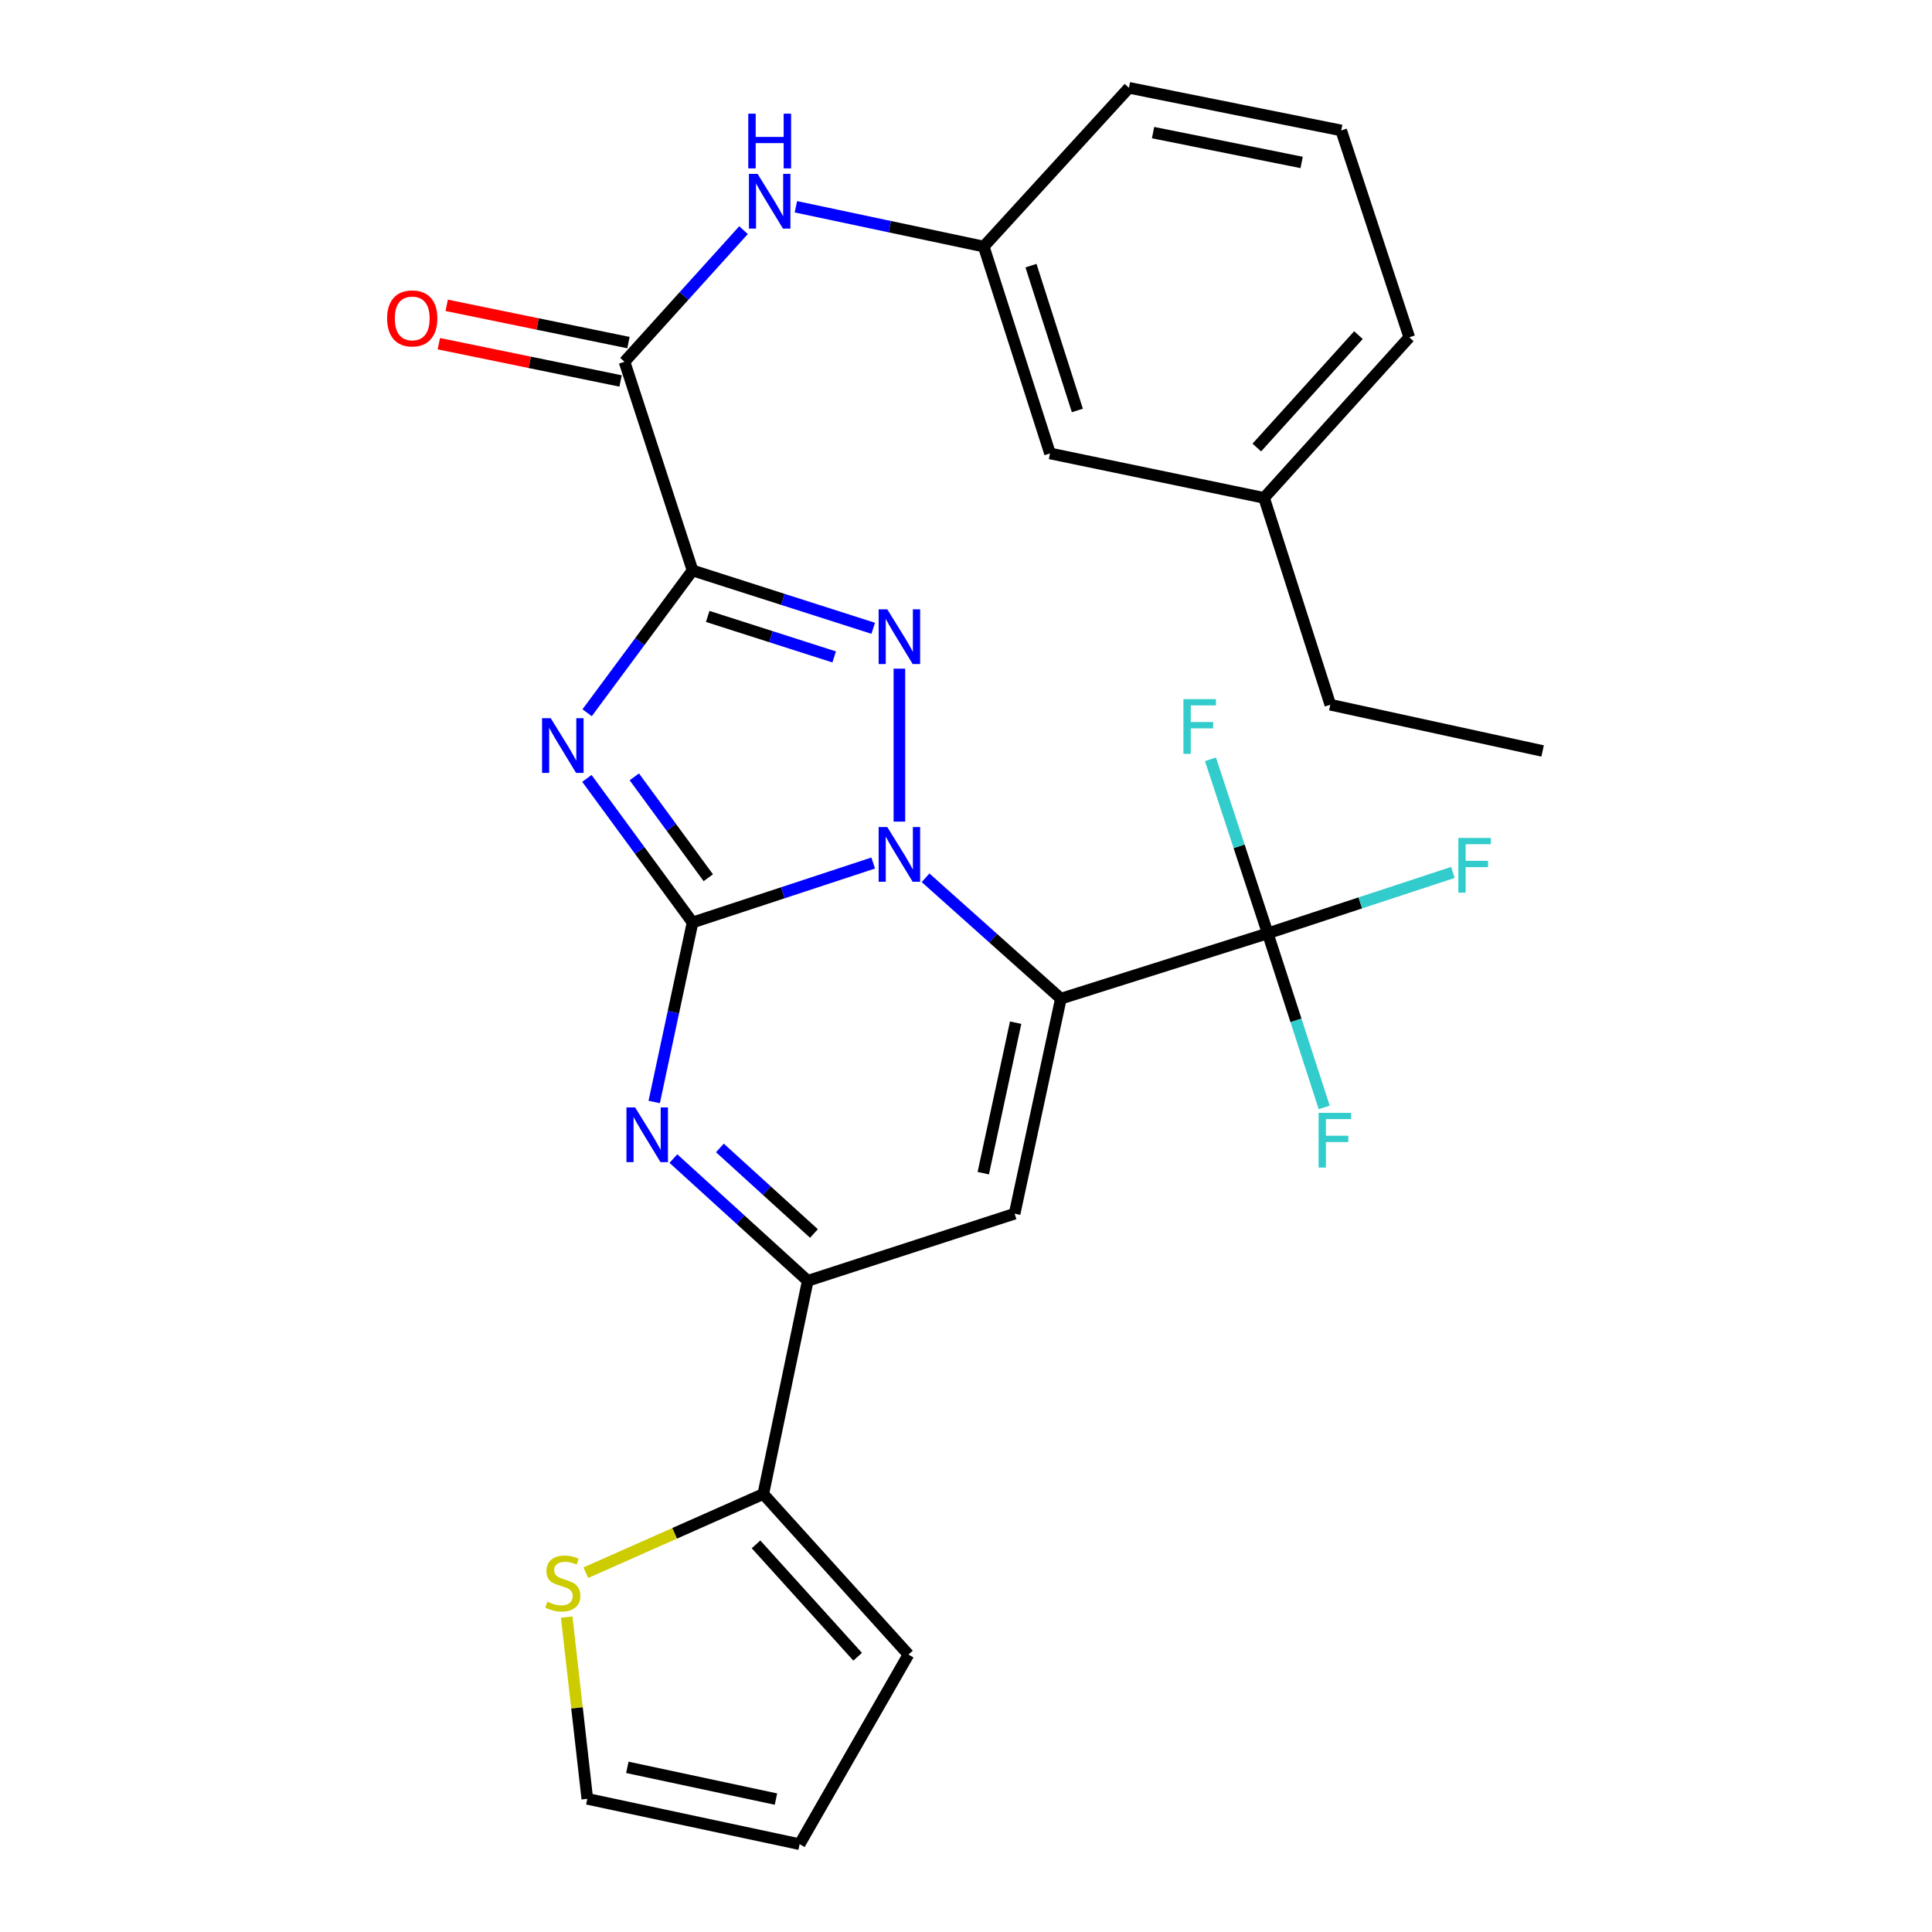 <?xml version='1.0' encoding='iso-8859-1'?>
<svg version='1.1' baseProfile='full'
              xmlns='http://www.w3.org/2000/svg'
                      xmlns:rdkit='http://www.rdkit.org/xml'
                      xmlns:xlink='http://www.w3.org/1999/xlink'
                  xml:space='preserve'
width='1000px' height='1000px' viewBox='0 0 1000 1000'>
<!-- END OF HEADER -->
<rect style='opacity:1.0;fill:#FFFFFF;stroke:none' width='1000' height='1000' x='0' y='0'> </rect>
<path class='bond-0' d='M 358.463,477.477 L 405.215,462.09' style='fill:none;fill-rule:evenodd;stroke:#000000;stroke-width:6px;stroke-linecap:butt;stroke-linejoin:miter;stroke-opacity:1' />
<path class='bond-0' d='M 405.215,462.09 L 451.968,446.702' style='fill:none;fill-rule:evenodd;stroke:#0000FF;stroke-width:6px;stroke-linecap:butt;stroke-linejoin:miter;stroke-opacity:1' />
<path class='bond-2' d='M 358.463,477.477 L 331.12,440.188' style='fill:none;fill-rule:evenodd;stroke:#000000;stroke-width:6px;stroke-linecap:butt;stroke-linejoin:miter;stroke-opacity:1' />
<path class='bond-2' d='M 331.12,440.188 L 303.776,402.898' style='fill:none;fill-rule:evenodd;stroke:#0000FF;stroke-width:6px;stroke-linecap:butt;stroke-linejoin:miter;stroke-opacity:1' />
<path class='bond-2' d='M 366.607,454.304 L 347.466,428.201' style='fill:none;fill-rule:evenodd;stroke:#000000;stroke-width:6px;stroke-linecap:butt;stroke-linejoin:miter;stroke-opacity:1' />
<path class='bond-2' d='M 347.466,428.201 L 328.326,402.098' style='fill:none;fill-rule:evenodd;stroke:#0000FF;stroke-width:6px;stroke-linecap:butt;stroke-linejoin:miter;stroke-opacity:1' />
<path class='bond-5' d='M 358.463,477.477 L 348.541,523.932' style='fill:none;fill-rule:evenodd;stroke:#000000;stroke-width:6px;stroke-linecap:butt;stroke-linejoin:miter;stroke-opacity:1' />
<path class='bond-5' d='M 348.541,523.932 L 338.619,570.386' style='fill:none;fill-rule:evenodd;stroke:#0000FF;stroke-width:6px;stroke-linecap:butt;stroke-linejoin:miter;stroke-opacity:1' />
<path class='bond-1' d='M 479.067,454.337 L 514.088,485.62' style='fill:none;fill-rule:evenodd;stroke:#0000FF;stroke-width:6px;stroke-linecap:butt;stroke-linejoin:miter;stroke-opacity:1' />
<path class='bond-1' d='M 514.088,485.62 L 549.108,516.903' style='fill:none;fill-rule:evenodd;stroke:#000000;stroke-width:6px;stroke-linecap:butt;stroke-linejoin:miter;stroke-opacity:1' />
<path class='bond-4' d='M 465.526,425.263 L 465.526,346.1' style='fill:none;fill-rule:evenodd;stroke:#0000FF;stroke-width:6px;stroke-linecap:butt;stroke-linejoin:miter;stroke-opacity:1' />
<path class='bond-8' d='M 549.108,516.903 L 656.182,483.097' style='fill:none;fill-rule:evenodd;stroke:#000000;stroke-width:6px;stroke-linecap:butt;stroke-linejoin:miter;stroke-opacity:1' />
<path class='bond-29' d='M 549.108,516.903 L 525.166,628.2' style='fill:none;fill-rule:evenodd;stroke:#000000;stroke-width:6px;stroke-linecap:butt;stroke-linejoin:miter;stroke-opacity:1' />
<path class='bond-29' d='M 525.699,529.335 L 508.94,607.243' style='fill:none;fill-rule:evenodd;stroke:#000000;stroke-width:6px;stroke-linecap:butt;stroke-linejoin:miter;stroke-opacity:1' />
<path class='bond-3' d='M 303.892,368.919 L 331.178,332.093' style='fill:none;fill-rule:evenodd;stroke:#0000FF;stroke-width:6px;stroke-linecap:butt;stroke-linejoin:miter;stroke-opacity:1' />
<path class='bond-3' d='M 331.178,332.093 L 358.463,295.267' style='fill:none;fill-rule:evenodd;stroke:#000000;stroke-width:6px;stroke-linecap:butt;stroke-linejoin:miter;stroke-opacity:1' />
<path class='bond-9' d='M 358.463,295.267 L 323.249,187.259' style='fill:none;fill-rule:evenodd;stroke:#000000;stroke-width:6px;stroke-linecap:butt;stroke-linejoin:miter;stroke-opacity:1' />
<path class='bond-28' d='M 358.463,295.267 L 405.219,310.238' style='fill:none;fill-rule:evenodd;stroke:#000000;stroke-width:6px;stroke-linecap:butt;stroke-linejoin:miter;stroke-opacity:1' />
<path class='bond-28' d='M 405.219,310.238 L 451.975,325.208' style='fill:none;fill-rule:evenodd;stroke:#0000FF;stroke-width:6px;stroke-linecap:butt;stroke-linejoin:miter;stroke-opacity:1' />
<path class='bond-28' d='M 366.309,319.063 L 399.038,329.543' style='fill:none;fill-rule:evenodd;stroke:#000000;stroke-width:6px;stroke-linecap:butt;stroke-linejoin:miter;stroke-opacity:1' />
<path class='bond-28' d='M 399.038,329.543 L 431.767,340.022' style='fill:none;fill-rule:evenodd;stroke:#0000FF;stroke-width:6px;stroke-linecap:butt;stroke-linejoin:miter;stroke-opacity:1' />
<path class='bond-7' d='M 348.543,599.679 L 383.317,631.31' style='fill:none;fill-rule:evenodd;stroke:#0000FF;stroke-width:6px;stroke-linecap:butt;stroke-linejoin:miter;stroke-opacity:1' />
<path class='bond-7' d='M 383.317,631.31 L 418.092,662.942' style='fill:none;fill-rule:evenodd;stroke:#000000;stroke-width:6px;stroke-linecap:butt;stroke-linejoin:miter;stroke-opacity:1' />
<path class='bond-7' d='M 372.615,594.173 L 396.957,616.315' style='fill:none;fill-rule:evenodd;stroke:#0000FF;stroke-width:6px;stroke-linecap:butt;stroke-linejoin:miter;stroke-opacity:1' />
<path class='bond-7' d='M 396.957,616.315 L 421.3,638.457' style='fill:none;fill-rule:evenodd;stroke:#000000;stroke-width:6px;stroke-linecap:butt;stroke-linejoin:miter;stroke-opacity:1' />
<path class='bond-6' d='M 525.166,628.2 L 418.092,662.942' style='fill:none;fill-rule:evenodd;stroke:#000000;stroke-width:6px;stroke-linecap:butt;stroke-linejoin:miter;stroke-opacity:1' />
<path class='bond-10' d='M 418.092,662.942 L 395.085,773.293' style='fill:none;fill-rule:evenodd;stroke:#000000;stroke-width:6px;stroke-linecap:butt;stroke-linejoin:miter;stroke-opacity:1' />
<path class='bond-18' d='M 656.182,483.097 L 670.794,528.146' style='fill:none;fill-rule:evenodd;stroke:#000000;stroke-width:6px;stroke-linecap:butt;stroke-linejoin:miter;stroke-opacity:1' />
<path class='bond-18' d='M 670.794,528.146 L 685.406,573.196' style='fill:none;fill-rule:evenodd;stroke:#33CCCC;stroke-width:6px;stroke-linecap:butt;stroke-linejoin:miter;stroke-opacity:1' />
<path class='bond-19' d='M 656.182,483.097 L 641.362,438.054' style='fill:none;fill-rule:evenodd;stroke:#000000;stroke-width:6px;stroke-linecap:butt;stroke-linejoin:miter;stroke-opacity:1' />
<path class='bond-19' d='M 641.362,438.054 L 626.542,393.012' style='fill:none;fill-rule:evenodd;stroke:#33CCCC;stroke-width:6px;stroke-linecap:butt;stroke-linejoin:miter;stroke-opacity:1' />
<path class='bond-20' d='M 656.182,483.097 L 704.094,467.337' style='fill:none;fill-rule:evenodd;stroke:#000000;stroke-width:6px;stroke-linecap:butt;stroke-linejoin:miter;stroke-opacity:1' />
<path class='bond-20' d='M 704.094,467.337 L 752.007,451.578' style='fill:none;fill-rule:evenodd;stroke:#33CCCC;stroke-width:6px;stroke-linecap:butt;stroke-linejoin:miter;stroke-opacity:1' />
<path class='bond-11' d='M 323.249,187.259 L 354.046,153.193' style='fill:none;fill-rule:evenodd;stroke:#000000;stroke-width:6px;stroke-linecap:butt;stroke-linejoin:miter;stroke-opacity:1' />
<path class='bond-11' d='M 354.046,153.193 L 384.844,119.127' style='fill:none;fill-rule:evenodd;stroke:#0000FF;stroke-width:6px;stroke-linecap:butt;stroke-linejoin:miter;stroke-opacity:1' />
<path class='bond-13' d='M 325.285,177.33 L 278.248,167.683' style='fill:none;fill-rule:evenodd;stroke:#000000;stroke-width:6px;stroke-linecap:butt;stroke-linejoin:miter;stroke-opacity:1' />
<path class='bond-13' d='M 278.248,167.683 L 231.211,158.037' style='fill:none;fill-rule:evenodd;stroke:#FF0000;stroke-width:6px;stroke-linecap:butt;stroke-linejoin:miter;stroke-opacity:1' />
<path class='bond-13' d='M 321.212,197.187 L 274.175,187.541' style='fill:none;fill-rule:evenodd;stroke:#000000;stroke-width:6px;stroke-linecap:butt;stroke-linejoin:miter;stroke-opacity:1' />
<path class='bond-13' d='M 274.175,187.541 L 227.139,177.894' style='fill:none;fill-rule:evenodd;stroke:#FF0000;stroke-width:6px;stroke-linecap:butt;stroke-linejoin:miter;stroke-opacity:1' />
<path class='bond-12' d='M 395.085,773.293 L 349.157,793.657' style='fill:none;fill-rule:evenodd;stroke:#000000;stroke-width:6px;stroke-linecap:butt;stroke-linejoin:miter;stroke-opacity:1' />
<path class='bond-12' d='M 349.157,793.657 L 303.229,814.022' style='fill:none;fill-rule:evenodd;stroke:#CCCC00;stroke-width:6px;stroke-linecap:butt;stroke-linejoin:miter;stroke-opacity:1' />
<path class='bond-14' d='M 395.085,773.293 L 470.222,856.402' style='fill:none;fill-rule:evenodd;stroke:#000000;stroke-width:6px;stroke-linecap:butt;stroke-linejoin:miter;stroke-opacity:1' />
<path class='bond-14' d='M 391.319,799.353 L 443.915,857.53' style='fill:none;fill-rule:evenodd;stroke:#000000;stroke-width:6px;stroke-linecap:butt;stroke-linejoin:miter;stroke-opacity:1' />
<path class='bond-16' d='M 411.956,107.024 L 460.571,117.321' style='fill:none;fill-rule:evenodd;stroke:#0000FF;stroke-width:6px;stroke-linecap:butt;stroke-linejoin:miter;stroke-opacity:1' />
<path class='bond-16' d='M 460.571,117.321 L 509.186,127.618' style='fill:none;fill-rule:evenodd;stroke:#000000;stroke-width:6px;stroke-linecap:butt;stroke-linejoin:miter;stroke-opacity:1' />
<path class='bond-15' d='M 293.318,836.999 L 298.655,884.038' style='fill:none;fill-rule:evenodd;stroke:#CCCC00;stroke-width:6px;stroke-linecap:butt;stroke-linejoin:miter;stroke-opacity:1' />
<path class='bond-15' d='M 298.655,884.038 L 303.991,931.077' style='fill:none;fill-rule:evenodd;stroke:#000000;stroke-width:6px;stroke-linecap:butt;stroke-linejoin:miter;stroke-opacity:1' />
<path class='bond-17' d='M 470.222,856.402 L 413.881,954.545' style='fill:none;fill-rule:evenodd;stroke:#000000;stroke-width:6px;stroke-linecap:butt;stroke-linejoin:miter;stroke-opacity:1' />
<path class='bond-30' d='M 303.991,931.077 L 413.881,954.545' style='fill:none;fill-rule:evenodd;stroke:#000000;stroke-width:6px;stroke-linecap:butt;stroke-linejoin:miter;stroke-opacity:1' />
<path class='bond-30' d='M 324.709,914.773 L 401.631,931.202' style='fill:none;fill-rule:evenodd;stroke:#000000;stroke-width:6px;stroke-linecap:butt;stroke-linejoin:miter;stroke-opacity:1' />
<path class='bond-21' d='M 509.186,127.618 L 543.477,234.692' style='fill:none;fill-rule:evenodd;stroke:#000000;stroke-width:6px;stroke-linecap:butt;stroke-linejoin:miter;stroke-opacity:1' />
<path class='bond-21' d='M 533.635,137.497 L 557.638,212.448' style='fill:none;fill-rule:evenodd;stroke:#000000;stroke-width:6px;stroke-linecap:butt;stroke-linejoin:miter;stroke-opacity:1' />
<path class='bond-24' d='M 509.186,127.618 L 584.334,45.455' style='fill:none;fill-rule:evenodd;stroke:#000000;stroke-width:6px;stroke-linecap:butt;stroke-linejoin:miter;stroke-opacity:1' />
<path class='bond-22' d='M 543.477,234.692 L 654.29,257.699' style='fill:none;fill-rule:evenodd;stroke:#000000;stroke-width:6px;stroke-linecap:butt;stroke-linejoin:miter;stroke-opacity:1' />
<path class='bond-26' d='M 654.29,257.699 L 688.57,364.761' style='fill:none;fill-rule:evenodd;stroke:#000000;stroke-width:6px;stroke-linecap:butt;stroke-linejoin:miter;stroke-opacity:1' />
<path class='bond-31' d='M 654.29,257.699 L 729.437,174.589' style='fill:none;fill-rule:evenodd;stroke:#000000;stroke-width:6px;stroke-linecap:butt;stroke-linejoin:miter;stroke-opacity:1' />
<path class='bond-31' d='M 650.526,231.637 L 703.13,173.461' style='fill:none;fill-rule:evenodd;stroke:#000000;stroke-width:6px;stroke-linecap:butt;stroke-linejoin:miter;stroke-opacity:1' />
<path class='bond-23' d='M 694.2,67.516 L 584.334,45.455' style='fill:none;fill-rule:evenodd;stroke:#000000;stroke-width:6px;stroke-linecap:butt;stroke-linejoin:miter;stroke-opacity:1' />
<path class='bond-23' d='M 673.73,84.08 L 596.823,68.638' style='fill:none;fill-rule:evenodd;stroke:#000000;stroke-width:6px;stroke-linecap:butt;stroke-linejoin:miter;stroke-opacity:1' />
<path class='bond-25' d='M 694.2,67.516 L 729.437,174.589' style='fill:none;fill-rule:evenodd;stroke:#000000;stroke-width:6px;stroke-linecap:butt;stroke-linejoin:miter;stroke-opacity:1' />
<path class='bond-27' d='M 688.57,364.761 L 798.447,388.703' style='fill:none;fill-rule:evenodd;stroke:#000000;stroke-width:6px;stroke-linecap:butt;stroke-linejoin:miter;stroke-opacity:1' />
<path  class='atom-1' d='M 459.266 428.08
L 468.546 443.08
Q 469.466 444.56, 470.946 447.24
Q 472.426 449.92, 472.506 450.08
L 472.506 428.08
L 476.266 428.08
L 476.266 456.4
L 472.386 456.4
L 462.426 440
Q 461.266 438.08, 460.026 435.88
Q 458.826 433.68, 458.466 433
L 458.466 456.4
L 454.786 456.4
L 454.786 428.08
L 459.266 428.08
' fill='#0000FF'/>
<path  class='atom-3' d='M 285.051 371.739
L 294.331 386.739
Q 295.251 388.219, 296.731 390.899
Q 298.211 393.579, 298.291 393.739
L 298.291 371.739
L 302.051 371.739
L 302.051 400.059
L 298.171 400.059
L 288.211 383.659
Q 287.051 381.739, 285.811 379.539
Q 284.611 377.339, 284.251 376.659
L 284.251 400.059
L 280.571 400.059
L 280.571 371.739
L 285.051 371.739
' fill='#0000FF'/>
<path  class='atom-5' d='M 459.266 315.387
L 468.546 330.387
Q 469.466 331.867, 470.946 334.547
Q 472.426 337.227, 472.506 337.387
L 472.506 315.387
L 476.266 315.387
L 476.266 343.707
L 472.386 343.707
L 462.426 327.307
Q 461.266 325.387, 460.026 323.187
Q 458.826 320.987, 458.466 320.307
L 458.466 343.707
L 454.786 343.707
L 454.786 315.387
L 459.266 315.387
' fill='#0000FF'/>
<path  class='atom-6' d='M 328.734 573.195
L 338.014 588.195
Q 338.934 589.675, 340.414 592.355
Q 341.894 595.035, 341.974 595.195
L 341.974 573.195
L 345.734 573.195
L 345.734 601.515
L 341.854 601.515
L 331.894 585.115
Q 330.734 583.195, 329.494 580.995
Q 328.294 578.795, 327.934 578.115
L 327.934 601.515
L 324.254 601.515
L 324.254 573.195
L 328.734 573.195
' fill='#0000FF'/>
<path  class='atom-12' d='M 392.125 89.989
L 401.405 104.989
Q 402.325 106.469, 403.805 109.149
Q 405.285 111.829, 405.365 111.989
L 405.365 89.989
L 409.125 89.989
L 409.125 118.309
L 405.245 118.309
L 395.285 101.909
Q 394.125 99.989, 392.885 97.789
Q 391.685 95.589, 391.325 94.909
L 391.325 118.309
L 387.645 118.309
L 387.645 89.989
L 392.125 89.989
' fill='#0000FF'/>
<path  class='atom-12' d='M 387.305 58.837
L 391.145 58.837
L 391.145 70.877
L 405.625 70.877
L 405.625 58.837
L 409.465 58.837
L 409.465 87.157
L 405.625 87.157
L 405.625 74.077
L 391.145 74.077
L 391.145 87.157
L 387.305 87.157
L 387.305 58.837
' fill='#0000FF'/>
<path  class='atom-13' d='M 283.311 829.027
Q 283.631 829.147, 284.951 829.707
Q 286.271 830.267, 287.711 830.627
Q 289.191 830.947, 290.631 830.947
Q 293.311 830.947, 294.871 829.667
Q 296.431 828.347, 296.431 826.067
Q 296.431 824.507, 295.631 823.547
Q 294.871 822.587, 293.671 822.067
Q 292.471 821.547, 290.471 820.947
Q 287.951 820.187, 286.431 819.467
Q 284.951 818.747, 283.871 817.227
Q 282.831 815.707, 282.831 813.147
Q 282.831 809.587, 285.231 807.387
Q 287.671 805.187, 292.471 805.187
Q 295.751 805.187, 299.471 806.747
L 298.551 809.827
Q 295.151 808.427, 292.591 808.427
Q 289.831 808.427, 288.311 809.587
Q 286.791 810.707, 286.831 812.667
Q 286.831 814.187, 287.591 815.107
Q 288.391 816.027, 289.511 816.547
Q 290.671 817.067, 292.591 817.667
Q 295.151 818.467, 296.671 819.267
Q 298.191 820.067, 299.271 821.707
Q 300.391 823.307, 300.391 826.067
Q 300.391 829.987, 297.751 832.107
Q 295.151 834.187, 290.791 834.187
Q 288.271 834.187, 286.351 833.627
Q 284.471 833.107, 282.231 832.187
L 283.311 829.027
' fill='#CCCC00'/>
<path  class='atom-14' d='M 200.371 164.804
Q 200.371 158.004, 203.731 154.204
Q 207.091 150.404, 213.371 150.404
Q 219.651 150.404, 223.011 154.204
Q 226.371 158.004, 226.371 164.804
Q 226.371 171.684, 222.971 175.604
Q 219.571 179.484, 213.371 179.484
Q 207.131 179.484, 203.731 175.604
Q 200.371 171.724, 200.371 164.804
M 213.371 176.284
Q 217.691 176.284, 220.011 173.404
Q 222.371 170.484, 222.371 164.804
Q 222.371 159.244, 220.011 156.444
Q 217.691 153.604, 213.371 153.604
Q 209.051 153.604, 206.691 156.404
Q 204.371 159.204, 204.371 164.804
Q 204.371 170.524, 206.691 173.404
Q 209.051 176.284, 213.371 176.284
' fill='#FF0000'/>
<path  class='atom-19' d='M 682.492 576.01
L 699.332 576.01
L 699.332 579.25
L 686.292 579.25
L 686.292 587.85
L 697.892 587.85
L 697.892 591.13
L 686.292 591.13
L 686.292 604.33
L 682.492 604.33
L 682.492 576.01
' fill='#33CCCC'/>
<path  class='atom-20' d='M 612.536 361.874
L 629.376 361.874
L 629.376 365.114
L 616.336 365.114
L 616.336 373.714
L 627.936 373.714
L 627.936 376.994
L 616.336 376.994
L 616.336 390.194
L 612.536 390.194
L 612.536 361.874
' fill='#33CCCC'/>
<path  class='atom-21' d='M 754.824 433.722
L 771.664 433.722
L 771.664 436.962
L 758.624 436.962
L 758.624 445.562
L 770.224 445.562
L 770.224 448.842
L 758.624 448.842
L 758.624 462.042
L 754.824 462.042
L 754.824 433.722
' fill='#33CCCC'/>
</svg>
